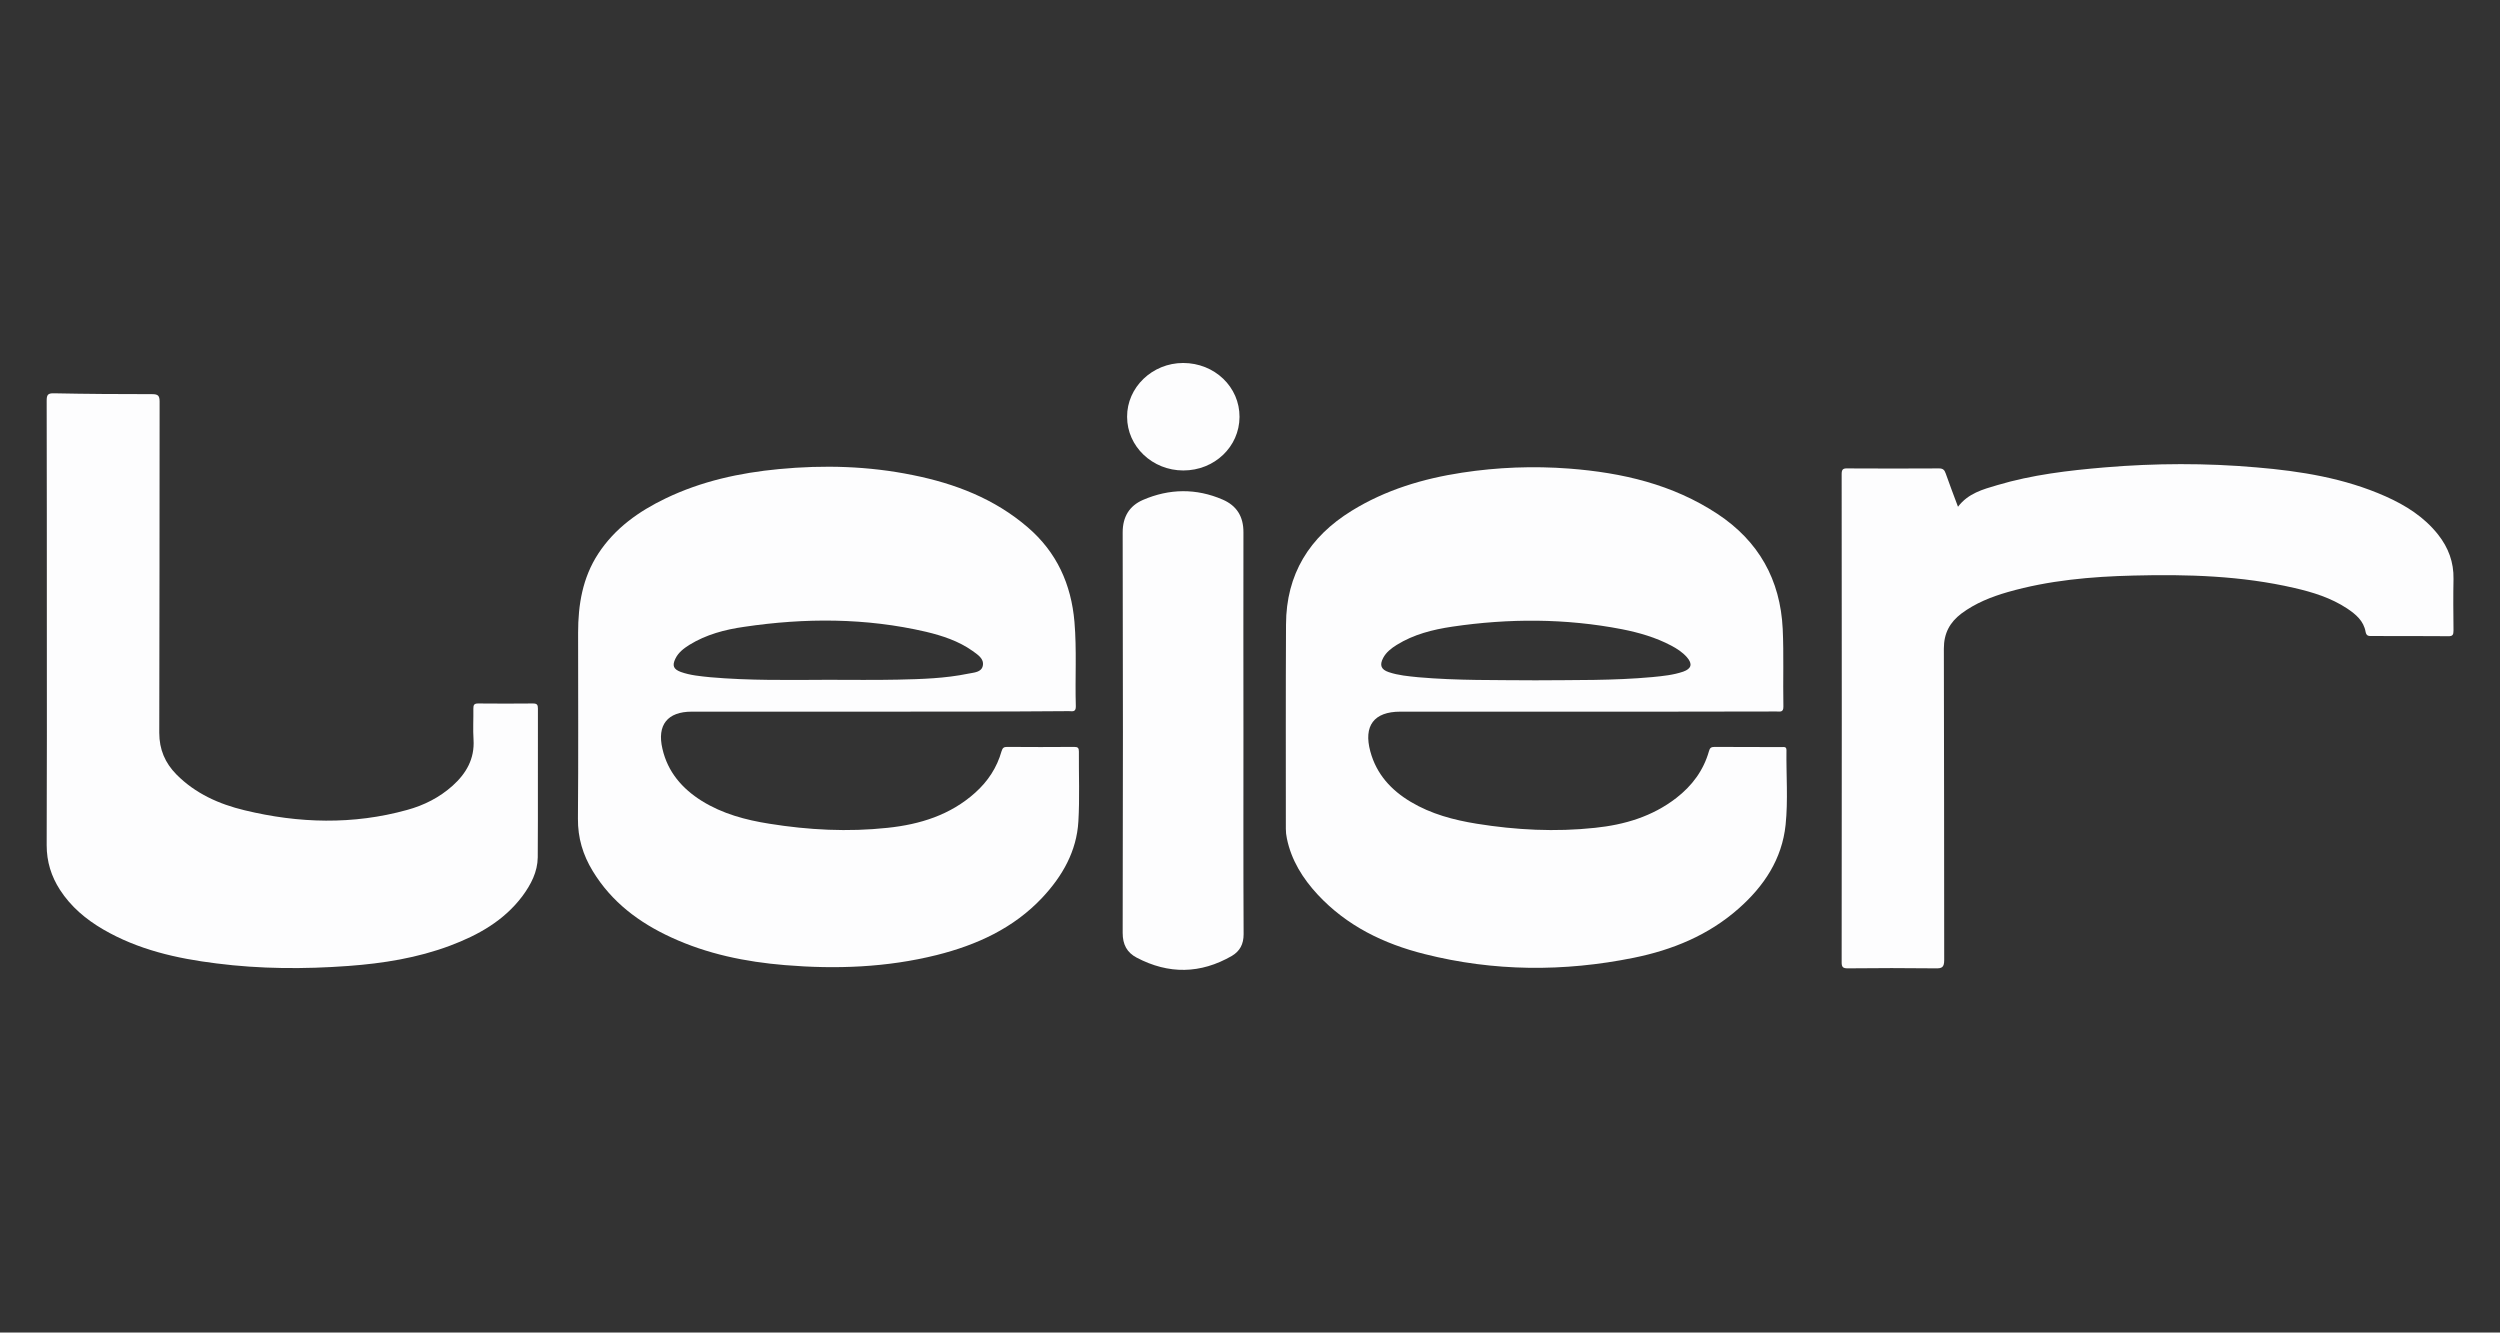 <svg xmlns="http://www.w3.org/2000/svg" xmlns:xlink="http://www.w3.org/1999/xlink" id="Ebene_1" x="0px" y="0px" viewBox="0 0 1467.7 782.3" style="enable-background:new 0 0 1467.7 782.3;" xml:space="preserve"><rect x="0" y="0" width="1467.7" height="782.3" fill="#333333" stroke="none"/><style type="text/css">	.st0{fill:#FFFFFF;}	.st1{fill:#FDFDFE;}</style><g>	<path class="st0" d="M-1953.4,580.7c0,2,0,3.9,0,5.9c0,199.5,0,399-0.1,598.5c0,5,1.2,6.2,6.2,6.2c417.1-0.1,834.2-0.1,1251.4-0.1  c1.9,0,3.9,0,5.9,0c-0.4,2.1-1.8,2.8-2.8,3.8c-32.8,32.9-65.6,65.7-98.4,98.7c-2.6,2.6-5.1,3.6-8.7,3.6  c-417.8-0.1-835.6-0.1-1253.4,0.1c-5.1,0-6.2-1.2-6.2-6.2c0.1-200.3,0.1-400.7,0-601c0-3.6,1-6.1,3.6-8.7  c32.6-32.4,65.1-64.9,97.5-97.4c1.3-1.3,2-3,3.1-4.6C-1954.6,579.8-1954,580.3-1953.4,580.7z"></path>	<path class="st0" d="M-929.6,1084.8c-8.8,0-16.8,0-24.7,0c-28.6,0.1-57.3,0.1-85.9,0.5c-4.1,0-6.1-1.4-8-4.9  c-27.4-49.6-55-99.1-82.6-148.5c-0.8-1.5-1.1-3.5-3.3-4.1c-4.2-1.2-6,0.1-6,4.5c0,49.4-0.1,98.8,0.1,148.2c0,4.1-1,5.2-5.1,5.2  c-32-0.2-63.9-0.2-95.9,0c-4.3,0-5-1.3-5-5.3c0.1-147.7,0.1-295.5,0-443.2c0-4,0.8-5.3,5.1-5.2c37,0.2,73.9-0.1,110.9,0.4  c28.6,0.4,56.7,4.6,83.2,16c44.5,19.1,69.8,53.3,77.5,100.7c4.8,29.4,4,58.7-4.6,87.4c-8.6,28.8-25.7,51.1-51.8,66.3  c-3.3,1.9-3.4,3.2-1.6,6.4c31.6,56.5,63.1,113.2,94.6,169.8C-931.8,1080.6-930.9,1082.3-929.6,1084.8z M-1140.1,782.7  c0,15.5,0,30.9,0,46.4c0,2.5,0.1,3.9,3.3,3.9c12.3-0.1,24.6-0.1,36.8-2.2c18.9-3.3,33.4-12,38.4-32c2.8-11.1,3.2-22.4,1-33.6  c-3.6-18.5-13.6-28-32.1-31.2c-14.4-2.5-28.8-1.7-43.3-1.8c-3.3,0-4.2,0.9-4.2,4.2C-1140,751.8-1140.1,767.2-1140.1,782.7z"></path>	<path class="st0" d="M-1847.3,858.7c0-73.6,0.1-147.1-0.1-220.6c0-5.3,1.5-6.1,6.3-6.1c36.1,0.2,72.3-0.1,108.4,0.3  c27.1,0.3,53.7,3.9,79.2,13.7c46.5,17.9,74,51.6,82.7,100.4c5.3,29.5,4.9,59-3.4,88c-12.4,43-42,68.9-83.7,82.3  c-25.3,8.1-51.4,10.8-77.8,10.9c-4.3,0-5.5,1-5.5,5.4c0.2,49.1,0,98.2,0.2,147.3c0,4.5-1.2,5.4-5.5,5.4c-31.8-0.2-63.6-0.2-95.4,0  c-4.8,0-5.6-1.5-5.6-5.8C-1847.3,1006.1-1847.3,932.4-1847.3,858.7z M-1741,782.3c0,15.5,0.1,30.9-0.1,46.4c0,3.2,0.9,4.2,4.1,4.2  c12-0.1,24-0.3,35.8-2.1c21.5-3.2,34.8-14.6,39.1-33.8c2.2-10,2.3-20.2,0.7-30.3c-3.3-19.9-13.2-29.6-33.2-33  c-13.9-2.4-27.9-1.5-41.8-1.7c-3.8-0.1-4.8,1.1-4.7,4.8C-1740.9,752.1-1741,767.2-1741,782.3z"></path>	<path class="st0" d="M-1527.7,858.5c0-73.7,0-147.4-0.1-221.1c0-4.3,0.9-5.5,5.4-5.4c71.4,0.2,142.9,0.1,214.3,0  c4,0,5.3,0.8,5.3,5.1c-0.5,25.8-0.7,51.6-0.7,77.4c0,4.3-0.9,5.6-5.4,5.5c-36-0.2-71.9,0-107.9-0.2c-4.1,0-5.2,1-5.2,5.2  c0.2,28.1,0.2,56.2,0,84.4c0,3.9,1,5,4.9,4.9c36.3-0.2,72.6,0,108.9-0.2c4.5,0,5.5,1.2,5.4,5.5c-0.2,25.8-0.2,51.6,0,77.4  c0,4.7-1.5,5.4-5.6,5.3c-36.1-0.2-72.3,0-108.4-0.2c-4.1,0-5.3,1-5.3,5.2c0.2,28.6,0.2,57.2,0,85.8c0,4.1,1.3,4.8,5.1,4.8  c36.3-0.1,72.6,0,108.9-0.2c4,0,5.4,0.8,5.3,5.1c-0.2,26.1-0.2,52.2,0,78.4c0,3.4-0.8,4.5-4.4,4.5c-72.1-0.1-144.2-0.1-216.3,0  c-4.4,0-4.2-2.1-4.2-5.1C-1527.7,1006.6-1527.7,932.5-1527.7,858.5z"></path>	<path class="st0" d="M-901.1,858.8c0-73.9,0-147.7-0.1-221.6c0-4.7,1.3-5.7,5.8-5.7c31.8,0.1,63.6,0,95.4-0.3c4,0,5.4,0.8,5.4,5.1  c-0.1,147.9-0.1,295.8,0,443.7c0,3.6-0.4,5.3-4.8,5.2c-32.3-0.2-64.6-0.1-96.9,0.2c-4.1,0-4.8-1.3-4.8-5.1  C-901,1006.5-901.1,932.7-901.1,858.8z"></path></g><g id="aNWfJ8_00000085228532935053954660000005874372601196514451_">	<g>		<path class="st0" d="M-1866.8,1.8c2.5-5.8,4.9-11.7,7.4-17.5c5.7-13.5,11.5-27.1,17.2-40.6c8.7-20.8,17.5-41.6,26.1-62.5   c1-2.4,2.2-3.3,4.9-3.3c23.5,0.1,47.1,0,70.6,0.1c3.9,0,3.8,0.1,2.3,3.7c-8.8,21-17.5,42.1-26.2,63.1   c-6.1,14.6-12.3,29.2-18.5,43.8c-5.7,13.5-11.2,27-16.9,40.4c-2.2,5.4-4.2,10.9-6.8,16.1c-2.8,5.5-2.9,11.1-2.3,17   c1.6,17.7,3.1,35.4,4.6,53c1.8,19.9,3.6,39.8,5.3,59.7c1.4,15.7,2.6,31.4,3.9,47c1,12.2,2.1,24.3,3.2,36.5   c0.2,1.7,0.5,2.9-2.2,2.9c-24.3-0.1-48.7-0.1-73-0.1c-0.6,0-1.2-0.1-1.8,0c-3.5,0.9-4-1.2-4.3-4c-0.8-8.8-1.8-17.6-2.8-26.5   c-1.5-13.4-3-26.9-4.4-40.3c-1.5-13.9-2.8-27.9-4.4-41.8c-0.9-7.4-1.1-14.9-3-22.3c-0.7,3.1-1.5,6.3-2.1,9.4   c-2.2,11.9-4.3,23.8-6.6,35.7c-2.3,12.6-4.8,25.1-7.2,37.7c-2.7,14.4-5.5,28.9-8.2,43.3c-0.4,2.1-0.7,4.2-1,6.3   c-0.3,2-1.3,2.7-3.3,2.6c-24-0.4-48.1-0.4-72.1,0c-2.4,0-4.8-0.2-7.2-0.2c-1.9,0-2.5-0.6-2.2-2.6c1.8-11,3.4-22.1,5.1-33.2   c2-13.3,4-26.7,6.1-40c2.6-16.3,5.2-32.7,7.8-49c2.4-14.8,4.7-29.7,7-44.5c2.2-14.2,4.4-28.5,6.6-42.7c2.7-17.5,5.4-35.1,8.2-52.6   c2.6-16.2,5.2-32.5,7.7-48.7c2.4-15.2,4.8-30.5,7.2-45.7c2.3-14.6,4.6-29.3,6.9-43.9c2.1-13.2,4-26.5,6.1-39.8   c2.9-18.3,5.9-36.6,8.9-54.9c1.8-11,3.3-22.1,5-33.2c1.6-10.1,3.2-20.1,4.8-30.1c0.3-1.7,1-2.4,2.8-2.4c26.5,0,52.9,0,79.4,0   c2.2,0,2.8,0.7,2.5,2.9c-1.5,10.3-2.8,20.6-4.3,30.8c-1.7,12.1-3.5,24.1-5.2,36.2c-1.7,12.3-3.3,24.6-5.1,36.9   c-2.2,15.5-4.4,30.9-6.6,46.4c-2.3,16.9-4.6,33.8-7,50.6c-2.1,14.6-4.3,29.1-6.3,43.7c-2.5,17.5-4.9,34.9-7.4,52.4   c-0.2,1.2,0,2.5,0,3.8C-1867.2,1.7-1867,1.8-1866.8,1.8z"></path>		<path class="st0" d="M-1619.1-77.2c0,0.5,0,0.9,0,1.4c0.1,4.8-0.3,9.7,0.3,14.5c0.9,7.1,1.3,14.2,2.2,21.2c0.4,3.5,0.4,7,0.9,10.5   c1.2,8.7,2,17.5,2.8,26.3c0.5,5.2,1.1,10.3,1.6,15.5c0.6,6.4,1.9,12.7,2.1,19.1c0.1,5.1,0.8,10.2,1.2,15.3   c0.1,0.9,0.3,1.6,1.4,1.6c1,0,2-0.1,2.1-1.2c0.3-2.1,1.2-4,1.4-6.1c0.5-5.1,0.7-10.3,2.3-15.1c1.5-4.4,0.7-9.2,3-13.5   c1.7-3.2,0.8-7.1,1.7-10.6c0.7-3.1,1.6-6.2,1.9-9.4c0.4-4.7,1.4-9.4,2.5-13.9c1.5-6.3,1.8-12.7,3.4-19c2.5-9.8,4.1-20,5.6-30.1   c1-7.1,3.7-13.9,2.7-21.3l-0.1-0.2c0,0,0.2-0.1,0.2-0.1c1.4-0.6,1.3-1.9,1.6-3c0.4-2.3,0.4-4.6,1.1-6.8c1.8-6,1.6-12.4,3.7-18.4   c0.7-1.9,1.1-2.7,3.1-2.7c4.6,0.1,9.3,0,13.9,0c17,0,33.9,0,50.9,0c3.8,0,3.6,0.1,3.3,3.7c-0.3,3.3-1.2,6.4-1.7,9.5   c-2.1,11.7-4.5,23.4-6.8,35.1c-1.6,8.1-2.9,16.3-4.3,24.4c-1,5.9-2.5,11.8-3.4,17.7c-1.2,7.4-2.4,14.8-3.6,22.2   c-1.1,6.7-2.7,13.5-4.3,20.3c-2.6,11.6-4,23.5-6.6,35.2c-1.2,5.2-1.9,10.7-3,15.9c-2.6,12.5-3.8,25.2-6.9,37.6   c-2,7.8-3,15.9-4.7,23.8c-1.8,8.3-3,16.8-4.5,25.3c-1.3,7.8-3,15.4-4.4,23.2c-2.1,11.4-3.9,22.9-6.3,34.3   c-1.4,6.5-2.5,13-3.8,19.5c-2.3,11.1-3.4,22.3-6.5,33.3c-0.5,1.8-1.3,2.6-2.9,2.1c-1.9-0.5-3.7,0-5.6,0c-21.3,0.1-42.6,0-63.9,0.1   c-1.5,0-2.2-0.5-2.4-2c-0.3-3.5-0.8-7-1-10.5c-0.5-6.2-0.8-12.4-1.3-18.6c-0.8-10-1.4-20-2.5-30c-0.5-4.6-0.2-9.3-0.6-13.9   c-0.7-7.1-1.9-14.1-1.7-21.3c0.1-4.8-1.4-9.4-1.1-14.2c0.2-2.2-1.2-4-1.2-6c0-8.3-0.9-16.5-1.1-24.7c-0.3-10-2.4-19.8-2-29.8   c0-1.1-0.4-1.6-1.4-1.9c-1.3-0.4-1.5,0.6-1.9,1.4c-1.2,2.6-1.9,5.2-2.2,8.1c-0.4,4.3-1.5,8.5-1.3,12.9c0,0.8-0.7,1.6-1.2,2.4   c-0.5,0.7-1.1,1.2-1.1,2.1c0.2,4.7-1.2,9.1-2,13.7c-2.3,13-4.9,26-7.5,39c-0.3,1.6-0.3,3.2-0.7,4.8c-1.9,6.9-2.5,14-3.8,21   c-1.5,8.4-2.5,17-4.5,25.3c-1.5,6.1-2.6,12.3-3.9,18.5c-1.4,6.9-2.4,13.8-3.8,20.7c-0.5,2.3-1.3,3.2-4,3.2   c-20.4-0.1-40.8-0.1-61.2,0c-1.6,0-3.2-0.4-4.8-0.6c-1.2-0.1-1.5-0.5-1.3-1.8c1.4-7.6,2.1-15.3,4.3-22.8   c1.9-6.6,1.9-13.6,3.8-20.3c1.6-5.8,1.6-11.8,3.2-17.7c1.2-4.7,1.1-9.7,2.3-14.5c2.4-9.9,3.6-20,5.8-30c1.7-7.8,1.9-15.8,4.5-23.4   c1.7-4.9,1.9-10.4,2.9-15.6c1.5-8,3.4-15.9,4.5-23.9c0.9-6.2,2.4-12.2,3.5-18.3c1.2-6.3,2.5-12.6,3.7-18.9   c1.5-8.4,2.8-16.9,4.4-25.3c1.4-6.9,2.3-13.8,3.9-20.7c2.4-10.4,3.8-21,6.3-31.4c1.6-6.4,2.4-13,3.6-19.4c1-5.6,2-11.2,3.2-16.8   c1.3-6.2,0.5-12.8,3.3-18.7c1.5-3.1,1.3-6.7,1.8-10c0.8-5.1,2-10.2,2.9-15.3c1-5.3,1.9-10.7,2.8-16c0.3-1.4,1.1-1.5,2.2-1.5   c3.8,0,7.6-0.1,11.4-0.1c12.3,0.2,24.6,0.1,37,0.1c6.1,0,12.1,0,18.2,0c2,0,3.4,0.6,3.4,2.8c0.1,12.4,3.3,24.5,3.2,36.9   C-1621.3-81.5-1622.1-78.5-1619.1-77.2z"></path>		<path class="st0" d="M-1320.4-125.3c-17.8,0.1-35.5,0.1-53.3,0.1c-17.9,0-35.7,0-53.6,0c-2,0-3.1,0.5-3.7,2.6   c-1.6,5.3-3.4,10.5-5.1,15.8c-6.1,19.3-12.1,38.7-18.3,57.9c-6.9,21.5-13.9,42.9-20.8,64.4c-6.1,18.9-12,37.8-18,56.7   c-6.5,20.2-13,40.5-19.5,60.7c-7,21.9-14,43.8-21,65.6c-3.8,11.7-7.5,23.4-11.3,35.1c-2.6,8.1-5.2,16.1-7.7,24.2   c-0.8,2.7-0.1,3.7,2.6,3.4c1.8-0.2,3.6,0.1,5.4,0c25.5-0.5,51.1-0.1,76.6-0.1c2,0,2.4-0.8,2.8-2.3c1.4-5.2,2.7-10.3,4.1-15.5   c4.4-16.4,8.9-32.9,13.2-49.3c0.5-1.9,1.3-2.7,3.3-2.7c8.4,0.1,16.8,0.1,25.1,0c2.2,0,2.8,0.9,2.6,2.9   c-1.3,10.4-2.6,20.8-3.9,31.2c-1.4,10.9-2.7,21.8-4.1,32.7c-0.3,2.1,0.3,3.1,2.7,3.1c25.2-0.1,50.5,0,75.7,0   c1.9,0,2.4-0.6,2.6-2.4c0.4-6.1,1-12.3,1.4-18.4c1.9-26.4,3.7-52.7,5.5-79.1c0.9-13.2,1.7-26.4,2.6-39.6c1.4-19.3,2.8-38.6,4.2-58   c1.1-15.3,2.1-30.6,3.1-45.9c1.1-16.5,2.3-33,3.5-49.5c1-14.6,2.1-29.2,3.1-43.8c1.1-15.5,2.3-31,3.5-46.5   C-1316.7-124.4-1317.5-125.3-1320.4-125.3z M-1391.8-16.9c-1.1,9.5-2.3,19-3.4,28.5c-1.8,15.6-3.6,31.2-5.3,46.9   c-1.1,10.6-2.2,21.3-3.1,31.9c-0.9,10.2-2.4,20.4-2.6,30.7c0,1.4-0.6,2-2,2c-8.5,0-17,0-25.4,0c-1.9,0-2-0.7-1.7-2.5   c2.7-12.7,6.2-25.2,9.6-37.8c2.9-10.7,5.9-21.4,9-32c6.7-22.5,13.2-45,20.3-67.4c2-6.4,3.7-13,6.6-19.1   C-1390.3-29.3-1391-23.1-1391.8-16.9z"></path>		<path class="st0" d="M-915.5-47.6c-8.7,0-17.4,0.1-26.1-0.1c-2.3,0-3.3,0.8-3.7,2.9c-1.6,8.5-3.2,17-4.8,25.6   c-2.1,11.3-4.2,22.6-6.3,33.9c-0.5,2.6-0.9,5.2-1.5,7.7c-0.5,2.3,0.4,3,2.7,3c15.1-0.1,30.3,0,45.4,0c3.8,0,3.9,0,3.2,3.8   c-2.7,15.4-5.5,30.7-8.2,46.1c-1.2,6.5-2.3,13.1-3.4,19.7c-0.4,2.6-1.4,3.6-4.3,3.6c-15.1-0.2-30.3,0-45.4-0.1   c-2.6,0-3.7,0.8-4.1,3.4c-3.5,20.6-7.2,41.1-10.9,61.6c-2.7,15-5.5,29.9-8.1,44.9c-2.2,12.3-4.3,24.6-6.4,36.9   c-5.6,31.3-11.2,62.5-16.7,93.8c-3.2,18-6.3,35.9-9.5,53.9c-1.1,6.4-2.4,12.7-3.5,19c-0.3,1.8-1,2.5-2.9,2.5   c-8.2,0-16.4,0.2-24.5,0.2c-15.4,0-30.9,0-46.3,0c-3.2,0-6.4-0.5-9.7,0c-2.6,0.4-2.8-1.2-2.4-3.2c1.4-7.5,2.8-15.1,4.1-22.6   c2.4-13.7,4.9-27.4,7.3-41.1c2.1-12,4.4-24,6.4-36c2.7-16.2,6-32.3,9-48.4c2.3-12.6,4.3-25.2,6.6-37.8c4.3-23.7,8.7-47.4,13-71   c4.4-24.6,8.7-49.2,13.1-73.8c2-11.3,4.3-22.6,6.3-33.9c3-16.6,5.8-33.2,8.7-49.7c3.5-19.5,7.2-39.1,10.7-58.6   c3.6-20.1,7.2-40.3,10.6-60.4c0.4-2.5,1.4-3.3,4-3.3c46,0.1,92.1,0.1,138.1,0c2.8,0,3.3,1,2.8,3.4c-1.7,9.2-3.4,18.4-5.1,27.7   c-2.7,14.7-5.4,29.3-8,44c-0.4,2.3-1.7,2.6-3.6,2.6C-897.8-47.6-906.6-47.6-915.5-47.6C-915.5-47.6-915.5-47.6-915.5-47.6z"></path>		<path class="st0" d="M-1204.7-125.2c13.5,0,27.1,0,40.6,0c3.8,0,3.9,0.1,3.1,4c-1.9,10-3.8,20-5.7,30c-2.4,13-4.8,25.9-7.3,38.9   c-3.3,17.4-6.7,34.8-10,52.2c-3.7,19.6-7.4,39.2-11.1,58.8c-5.3,28.3-10.6,56.6-15.9,85c-2.8,15.3-6.2,30.4-7.5,45.9   c-0.1,1.4-0.2,2.8-0.2,4.2c-0.2,8.8,6.3,11.3,13.7,8.5c4.5-1.7,7.2-5.3,8.6-9.9c5-16.2,7.8-32.9,10.9-49.6   c4-21.3,8.2-42.5,12.1-63.9c4.2-23.2,8.6-46.4,13-69.6c3.8-19.8,7.4-39.6,11.1-59.4c4.3-23,8.6-45.9,12.9-68.9   c1.2-6.4,1.2-6.3,7.8-6.3c25.5,0,51.1,0,76.6,0c4.9,0,4.8,0,3.9,4.9c-2.9,15.2-5.8,30.5-8.7,45.8c-3.4,18.3-6.9,36.7-10.3,55   c-2.6,14.2-5.1,28.4-7.8,42.5c-2.7,14.5-5.5,28.9-8.3,43.3c-3.8,20.1-7.6,40.2-11.3,60.3c-3,16.4-6.4,32.8-9.9,49.2   c-7,32.7-24.4,58.4-52.2,77c-9.8,6.5-20.8,10.6-32.3,13.3c-17.7,4.1-35.6,4.4-53.5,1.3c-16.2-2.8-30.7-9.5-43.2-20.3   c-9.6-8.4-14.8-19.4-18-31.4c-3.9-14.6-2.9-29.1-0.5-43.8c3.1-19.2,6.6-38.3,10-57.5c2.2-12.2,4.6-24.4,6.9-36.5   c2.6-14.2,5.2-28.3,7.8-42.5c2.9-15.2,5.9-30.5,8.8-45.7c3-15.8,5.7-31.5,8.6-47.3c2.7-14.4,5.5-28.7,8.2-43.1   c1.3-7.1,2.7-14.2,3.8-21.4c0.4-2.3,1.2-3,3.5-3C-1232.4-125.2-1218.6-125.2-1204.7-125.2   C-1204.7-125.2-1204.7-125.2-1204.7-125.2z M-1091.7-123.2c-13.1,0-26.3,0.1-39.4-0.1c-2.7,0-3.4,1.1-3.7,3.4   c-0.9,6.9-1.9,13.8-3.7,20.6c-1.1,4.2-1.5,8.7-2.3,13c-0.8,3.9-2.4,7.7-2.8,11.4c-0.5,5.5-1.4,11-2.3,16.4   c-2.7,15.1-6,30.2-8.7,45.3c-0.7,3.9-1.8,7.7-2.5,11.6c-1,5.9-1.4,12-3,17.7c-1.2,4.2-1.6,8.6-2.7,12.8c-1,3.8-1,8.4-1.9,12.4   c-2.3,10.6-3.8,21.3-6,31.9c-0.5,2.4-2.4,4.1-2.2,6.4c0.4,7.1-1.9,13.9-2.9,20.8c-0.8,5.8-2.1,11.5-3.6,17.2   c-1.2,4.5,0.3,9.7-3.1,13.8c-0.1,0.1,0,0.4,0,0.6c0.7,4.5-0.9,8.7-1.8,12.9c-1.5,7-2.8,14.1-4.1,21.1c-1.6,7.9-3.9,15.6-5.4,23.6   c-0.8,4.4-2.6,8.4-6.3,11.7c-3.1,2.8-6.9,1.8-10.2,3.5c-3.7,1.9-9.6-3.8-9.9-8.7c-0.6-8.1,0.7-16.2,2.3-23.9   c2-9.4,3-19.1,5.8-28.4c1.5-5.1,1.6-10.8,2.7-16.2c1.9-9.1,3.5-18.3,5.2-27.4c0.7-3.7,1.8-7.4,2-11.1c0.2-5.7,1.9-11.1,3-16.5   c1.4-6.9,2.9-13.9,4.1-20.9c0.9-5.6,3.7-11,2.8-16.9c0-0.2,0-0.4,0.1-0.6c1.9-4,1.9-8.4,2.7-12.5c1.4-7.9,2.9-15.8,4.5-23.5   c1.2-5.6,2.8-11.2,3.4-16.8c0.8-8.2,2.9-16.1,4.3-24.2c1.2-6.6,2.4-13.2,4-19.8c2.2-9,3.6-18.2,5-27.4c1.5-9.4,4.3-18.5,5.1-28   c0.1-0.7,0.5-1.3,0.7-2c1-2.7,0.3-3.8-2.6-3.8c-2.4,0-4.8,0.5-7.2,0.5c-7.9,0.1-15.8,0-23.6,0c-16.4,0-32.7,0-49.1,0   c-1,0-2.8-0.6-2.9,0.8c-0.3,3.8-2.7,7.1-2.6,11c0.1,2.2-0.2,4.4-0.8,6.6c-1.2,4.4-1.8,9-2.6,13.5c-1,6.3-2.6,12.5-3.5,18.8   c-0.4,2.5,0.6,5.4-1.1,7.3c-1.9,2.2-1.7,4.6-1.7,7.1c0,1.1,0.2,2.3-0.1,3.3c-2.2,7.5-3.2,15.3-4.5,22.9   c-1.6,9.2-3.4,18.4-5.3,27.6c-1.5,7-2.2,14.2-3.9,21.2c-1.5,6.4-2.6,13-3.4,19.5c-0.4,2.7-1.8,5.2-1.9,7.5   c-0.3,9.6-3.5,18.7-4.7,28.1c-1.3,9.8-4.6,19.4-5.2,29.4c0,0.3-0.1,0.6-0.2,0.9c-2.1,4.9-2.2,10.3-3.4,15.5   c-1.9,8.5-3.3,17.1-4.8,25.7c-0.3,1.5-1.5,2.5-1.4,4.2c0.6,5.8-1.5,11.3-2.1,17c-0.9,7.6-3,15.2-3.2,22.9   c-0.5,14.9,0.2,25.4,8.3,42.3c2.6,5.4,5.7,10.4,10.3,14.3c3.6,2.9,6.3,6.8,10.7,8.9c6.3,3,12.2,6.9,18.9,9.1   c9.7,3.1,19.6,5.2,29.8,5.5c7.5,0.2,15.1,0.3,22.6-0.5c4.3-0.4,8.6-0.9,12.7-2.1c5.1-1.5,10.3-2.7,15.3-4.7   c4.2-1.7,8.3-3.8,12.5-5.5c3.3-1.3,5.9-3.7,8.9-5.3c4.3-2.3,7.6-5.7,11.3-8.8c2.8-2.4,5.2-5.3,7.8-7.9c5-5,9.1-10.7,12.9-16.6   c3.7-5.7,7.4-11.4,9.5-18.1c1.5-4.8,3.6-9.6,5-14.4c0.8-2.9,2.4-5.7,2.6-8.5c0.3-4.6,1.5-8.9,2.4-13.3c2.6-12.9,5.6-25.7,7.6-38.7   c1.4-8.8,3.3-17.6,5-26.4c1.4-6.9,2.6-13.8,4.4-20.7c1.3-5.1,1.5-10.5,2.5-15.7c2.7-13.7,5.1-27.5,7.7-41.2   c1.3-7,2.7-13.9,3.9-20.9c1.3-7.3,2-14.8,4-21.8c1.3-4.6,1.3-9.2,2.5-13.7c2.3-9.2,3.7-18.6,5.4-28c0.8-4.3,2.3-8.5,3-12.7   c0.9-5.9,1.3-11.9,2.8-17.7c1.9-7.5,2.2-15.3,4.6-22.6c1.2-3.7,0.2-4.9-3.7-4.9C-1066.1-123.2-1078.9-123.2-1091.7-123.2z"></path>		<path class="st0" d="M-1619.1-77.2c-3-1.3-2.2-4.4-2.2-6.3c0-12.4-3.1-24.5-3.2-36.9c0-2.2-1.4-2.8-3.4-2.8c-6.1,0-12.1,0-18.2,0   c-12.3,0-24.6,0.1-37-0.1c-3.8-0.1-7.6,0.1-11.4,0.1c-1,0-1.9,0-2.2,1.5c-0.9,5.3-1.9,10.7-2.8,16c-0.9,5.1-2.1,10.2-2.9,15.3   c-0.5,3.3-0.4,6.9-1.8,10c-2.9,6-2.1,12.5-3.3,18.7c-1.1,5.6-2.2,11.2-3.2,16.8c-1.2,6.5-2,13.1-3.6,19.4   c-2.5,10.4-3.9,21-6.3,31.4c-1.6,6.8-2.5,13.8-3.9,20.7c-1.6,8.4-2.9,16.9-4.4,25.3c-1.1,6.3-2.5,12.6-3.7,18.9   c-1.1,6.1-2.7,12.1-3.5,18.3c-1.1,8-3,15.9-4.5,23.9c-1,5.2-1.2,10.6-2.9,15.6c-2.6,7.6-2.8,15.7-4.5,23.4   c-2.2,9.9-3.4,20.1-5.8,30c-1.2,4.8-1.1,9.8-2.3,14.5c-1.5,5.8-1.6,11.9-3.2,17.7c-1.8,6.7-1.9,13.8-3.8,20.3   c-2.2,7.5-3,15.2-4.3,22.8c-0.2,1.2,0.1,1.6,1.3,1.8c1.6,0.2,3.1,0.6,4.8,0.6c20.4,0,40.8-0.1,61.2,0c2.6,0,3.5-0.9,4-3.2   c1.4-6.9,2.4-13.8,3.8-20.7c1.2-6.2,2.3-12.4,3.9-18.5c2.1-8.3,3-16.8,4.5-25.3c1.3-7,2-14.1,3.8-21c0.4-1.6,0.4-3.2,0.7-4.8   c2.6-13,5.2-26,7.5-39c0.8-4.5,2.2-9,2-13.7c0-0.9,0.6-1.4,1.1-2.1c0.5-0.7,1.2-1.6,1.2-2.4c-0.2-4.4,0.9-8.6,1.3-12.9   c0.3-2.9,0.9-5.5,2.2-8.1c0.4-0.8,0.6-1.8,1.9-1.4c1.1,0.3,1.5,0.9,1.4,1.9c-0.4,10,1.7,19.8,2,29.8c0.2,8.2,1.1,16.4,1.1,24.7   c0,2,1.4,3.8,1.2,6c-0.3,4.8,1.2,9.5,1.1,14.2c-0.2,7.2,1,14.2,1.7,21.3c0.5,4.6,0.1,9.2,0.6,13.9c1.1,10,1.7,20,2.5,30   c0.5,6.2,0.8,12.4,1.3,18.6c0.3,3.5,0.7,7,1,10.5c0.1,1.5,0.9,2,2.4,2c21.3,0,42.6,0,63.9-0.1c1.9,0,3.7-0.5,5.6,0   c1.6,0.4,2.4-0.4,2.9-2.1c3.1-10.9,4.2-22.2,6.5-33.3c1.3-6.5,2.4-13,3.8-19.5c2.4-11.4,4.2-22.9,6.3-34.3   c1.4-7.7,3.1-15.4,4.4-23.2c1.4-8.4,2.7-16.9,4.5-25.3c1.7-7.9,2.7-16,4.7-23.8c3.1-12.4,4.3-25.1,6.9-37.6   c1.1-5.2,1.8-10.7,3-15.9c2.6-11.7,4-23.5,6.6-35.2c1.5-6.7,3.1-13.5,4.3-20.3c1.2-7.4,2.4-14.8,3.6-22.2   c0.9-5.9,2.4-11.8,3.4-17.7c1.4-8.1,2.7-16.3,4.3-24.4c2.3-11.7,4.7-23.3,6.8-35.1c0.6-3.1,1.4-6.3,1.7-9.5   c0.3-3.6,0.5-3.7-3.3-3.7c-17,0-33.9,0-50.9,0c-4.6,0-9.3,0.1-13.9,0c-2,0-2.4,0.8-3.1,2.7c-2.1,6-1.9,12.4-3.7,18.4   c-0.6,2.2-0.6,4.6-1.1,6.8c-0.2,1.1-0.2,2.5-1.6,3c0.2-6.6,2.2-12.9,3.2-19.3c0.5-3.6,1.3-7.1,1.9-10.7c0.3-2.1,1.1-3,3.5-3   c22.9,0.1,45.8,0.1,68.8,0c2.2,0,2.8,0.5,2.4,2.8c-3.6,18.4-7,36.8-10.5,55.2c-3.2,17.1-6.4,34.3-9.6,51.4   c-3.7,19.6-7.4,39.2-11.1,58.8c-3.5,18.5-6.8,37.1-10.2,55.6c-2.9,15.7-6.1,31.4-9,47.2c-3,16-5.8,31.9-8.8,47.9   c-2.2,12.1-4.6,24.2-6.9,36.3c-1.7,9.2-3.5,18.4-5.1,27.7c-0.5,2.7-1.4,3.9-4.5,3.9c-23.4-0.1-46.9-0.2-70.3,0   c-2.7,0-3.8-0.8-3.9-3.4c-0.7-11.2-1.6-22.3-2.4-33.5c-1.1-15.1-2.3-30.2-3.4-45.3c-0.7-10-1.3-19.9-2.1-29.9   c-1.1-15-2.4-29.9-3.5-44.9c-0.3-3.7-0.5-7.4-0.7-11.2c0-0.7,0.1-1.4-0.9-2c-1.4,2.5-1.4,5.4-2,8.1c-3.2,16.3-6.2,32.7-9.3,49   c-3.3,17.5-6.4,35.1-9.7,52.6c-3.6,19.3-7.3,38.6-10.8,57.9c-0.4,1.9-1.1,2.4-2.9,2.4c-23,0-46,0-69.1,0.1c-2.5,0-2.9-1-2.5-3.1   c3-15.3,5.9-30.7,8.8-46c1.7-8.7,3.2-17.5,4.8-26.2c1.9-10.5,4-21,5.9-31.5c3.7-19.9,7.4-39.8,11.1-59.7c4-21.6,8-43.2,12.1-64.8   c3.5-18.6,7.1-37.2,10.6-55.8c2.9-15.7,5.8-31.3,8.7-47c3.1-16.3,6.2-32.7,9.1-49c0.5-2.7,1.4-3.7,4.3-3.6c22.3,0.1,44.6,0.1,67,0   c2.9,0,3.7,0.9,3.9,3.8c1.1,12.9,2.4,25.7,3.7,38.6C-1619.1-81-1619.2-79.1-1619.1-77.2z"></path>		<path class="st0" d="M-1580.1-91.9c1,7.3-1.7,14.2-2.7,21.3c-1.5,10.1-3.1,20.2-5.6,30.1c-1.6,6.3-1.8,12.8-3.4,19   c-1.1,4.5-2,9.1-2.5,13.9c-0.3,3.1-1.2,6.3-1.9,9.4c-0.9,3.6,0,7.5-1.7,10.6c-2.3,4.3-1.5,9.1-3,13.5c-1.6,4.8-1.8,10-2.3,15.1   c-0.2,2.2-1.1,4.1-1.4,6.1c-0.2,1.1-1.2,1.2-2.1,1.2c-1.1,0-1.3-0.7-1.4-1.6c-0.4-5.1-1-10.2-1.2-15.3c-0.2-6.4-1.5-12.7-2.1-19.1   c-0.5-5.2-1.1-10.3-1.6-15.5c-0.8-8.8-1.6-17.5-2.8-26.3c-0.5-3.5-0.5-7-0.9-10.5c-0.8-7.1-1.3-14.2-2.2-21.2   c-0.6-4.8-0.2-9.7-0.3-14.5c1.6,5,1.5,10.2,2,15.3c1.9,17.6,3.6,35.3,5.3,53c1.5,15.7,3,31.3,4.5,47c0.1,1-0.1,2.2,1.2,3   c1.9-3.3,1.9-7,2.5-10.5c4.7-25.4,9.4-50.8,14-76.2c2.7-14.8,5.5-29.5,8.3-44.3C-1580.9-89.6-1580.4-90.8-1580.1-91.9z"></path>		<path class="st0" d="M-1091.7-123.2c12.8,0,25.7,0,38.5,0c3.9,0,4.9,1.1,3.7,4.9c-2.4,7.4-2.7,15.2-4.6,22.6   c-1.5,5.8-1.8,11.8-2.8,17.7c-0.7,4.2-2.2,8.4-3,12.7c-1.7,9.4-3,18.8-5.4,28c-1.1,4.5-1.2,9.1-2.5,13.7c-2,7-2.8,14.5-4,21.8   c-1.2,7-2.6,13.9-3.9,20.9c-2.5,13.7-5,27.5-7.7,41.2c-1,5.2-1.2,10.6-2.5,15.7c-1.8,6.9-3,13.8-4.4,20.7   c-1.8,8.8-3.7,17.6-5,26.4c-2,13-5,25.8-7.6,38.7c-0.9,4.4-2.1,8.7-2.4,13.3c-0.2,2.8-1.8,5.6-2.6,8.5c-1.4,4.9-3.5,9.6-5,14.4   c-2.1,6.7-5.8,12.5-9.5,18.1c-3.8,5.8-7.9,11.6-12.9,16.6c-2.6,2.6-5,5.5-7.8,7.9c-3.6,3.1-7,6.5-11.3,8.8c-3,1.6-5.6,4-8.9,5.3   c-4.2,1.7-8.3,3.8-12.5,5.5c-5,2-10.2,3.3-15.3,4.7c-4.1,1.2-8.4,1.7-12.7,2.1c-7.6,0.8-15.1,0.7-22.6,0.5   c-10.2-0.3-20.1-2.3-29.8-5.5c-6.7-2.2-12.6-6.1-18.9-9.1c-4.4-2.1-7.1-5.9-10.7-8.9c-4.7-3.8-7.7-8.8-10.3-14.3   c-8.1-16.9-8.8-27.4-8.3-42.3c0.3-7.7,2.3-15.2,3.2-22.9c0.7-5.7,2.7-11.2,2.1-17c-0.2-1.7,1.1-2.7,1.4-4.2   c1.5-8.6,3-17.2,4.8-25.7c1.1-5.2,1.3-10.5,3.4-15.5c0.1-0.3,0.2-0.6,0.2-0.9c0.6-10,3.9-19.5,5.2-29.4c1.2-9.4,4.4-18.5,4.7-28.1   c0.1-2.4,1.5-4.9,1.9-7.5c0.9-6.5,1.9-13.1,3.4-19.5c1.7-7,2.4-14.1,3.9-21.2c1.9-9.2,3.7-18.3,5.3-27.6   c1.3-7.7,2.3-15.4,4.5-22.9c0.3-1,0.1-2.2,0.1-3.3c0-2.5-0.2-4.9,1.7-7.1c1.7-2,0.7-4.9,1.1-7.3c0.9-6.3,2.5-12.5,3.5-18.8   c0.7-4.5,1.4-9.1,2.6-13.5c0.6-2.2,0.9-4.3,0.8-6.6c-0.1-3.9,2.3-7.2,2.6-11c0.1-1.4,1.9-0.8,2.9-0.8c16.4,0,32.7,0,49.1,0   c7.9,0,15.8,0,23.6,0c2.4,0,4.8-0.5,7.2-0.5c2.9,0,3.6,1.2,2.6,3.8c-0.2,0.7-0.7,1.3-0.7,2c-0.8,9.5-3.6,18.6-5.1,28   c-1.4,9.2-2.7,18.4-5,27.4c-1.6,6.6-2.8,13.2-4,19.8c-1.5,8-3.5,16-4.3,24.2c-0.6,5.6-2.2,11.2-3.4,16.8   c-1.7,7.8-3.1,15.7-4.5,23.5c-0.7,4.2-0.8,8.6-2.7,12.5c-0.1,0.2-0.1,0.4-0.1,0.6c1,5.9-1.8,11.3-2.8,16.9   c-1.1,6.9-2.6,13.9-4.1,20.9c-1.1,5.5-2.7,10.9-3,16.5c-0.2,3.7-1.3,7.4-2,11.1c-1.7,9.1-3.3,18.3-5.2,27.4   c-1.1,5.4-1.2,11.2-2.7,16.2c-2.9,9.3-3.8,19-5.8,28.4c-1.6,7.7-2.9,15.8-2.3,23.9c0.3,4.9,6.1,10.6,9.9,8.7   c3.3-1.7,7.1-0.6,10.2-3.5c3.6-3.3,5.4-7.4,6.3-11.7c1.5-7.9,3.8-15.6,5.4-23.6c1.4-7,2.7-14.1,4.1-21.1c0.9-4.2,2.5-8.5,1.8-12.9   c0-0.2-0.1-0.5,0-0.6c3.3-4.1,1.9-9.2,3.1-13.8c1.5-5.7,2.7-11.5,3.6-17.2c1-6.9,3.3-13.7,2.9-20.8c-0.1-2.4,1.7-4.1,2.2-6.4   c2.2-10.6,3.7-21.3,6-31.9c0.9-4,0.9-8.5,1.9-12.4c1.1-4.2,1.5-8.6,2.7-12.8c1.6-5.7,1.9-11.8,3-17.7c0.7-3.9,1.8-7.7,2.5-11.6   c2.7-15.2,6-30.2,8.7-45.3c1-5.4,1.8-10.9,2.3-16.4c0.4-3.8,2-7.6,2.8-11.4c0.9-4.3,1.2-8.8,2.3-13c1.8-6.8,2.8-13.7,3.7-20.6   c0.3-2.4,1-3.5,3.7-3.4C-1118-123.1-1104.9-123.2-1091.7-123.2z"></path>	</g></g><g>	<path class="st1" d="M515.2,417.8c-36.4,0-72.7,0-109.1,0c-14.2,0-20.5,7.8-17.2,21.8c3.1,13.6,11.6,23.4,23.1,30.6  c12.2,7.6,25.8,11.2,39.7,13.4c23,3.7,46.2,4.9,69.4,2.4c19-2,36.8-7.5,51.4-20.6c7.5-6.7,12.8-14.8,15.5-24.4  c0.6-2,1.4-2.5,3.2-2.5c13.2,0.1,26.3,0.1,39.5,0c2.1,0,2.7,0.6,2.7,2.7c-0.1,13.7,0.5,27.4-0.3,41c-1,17.6-9.4,32.2-21.2,44.8  c-16.9,18-38.5,27.8-62,33.7c-29.3,7.3-59.1,8.4-89.1,5.9c-23.1-1.9-45.6-6.5-66.8-16.3c-18.9-8.7-35-20.8-46-38.9  c-5.8-9.5-8.8-19.5-8.7-30.8c0.3-36.4,0.1-72.7,0.1-109.1c0-16.5,2.6-32.3,11.8-46.4c9.8-15,23.8-24.9,39.6-32.5  c21-10.1,43.4-15,66.5-17.2c26.3-2.5,52.5-1.8,78.5,3.5c24.9,5,48.1,13.9,67.6,30.7c17,14.6,25.5,33.4,27.4,55.5  c1.4,16.5,0.3,33,0.8,49.5c0.1,3.7-2.1,2.9-4.1,2.9C590,417.8,552.6,417.8,515.2,417.8z M485.8,399.1c13.8,0,27.6,0.2,41.4-0.1  c13.8-0.3,27.6-0.7,41.2-3.5c3.3-0.7,7.8-0.7,8.6-4.7c0.8-4.2-3.1-6.5-6.1-8.7c-8.2-5.8-17.7-8.9-27.3-11.2  c-35.3-8.2-71-8.2-106.7-2.9c-11.3,1.6-22.3,4.5-32.2,10.6c-3.3,2.1-6.4,4.4-8.2,8.1c-2,4.1-1.1,6.2,3.2,7.8  c5.6,2,11.5,2.5,17.4,3.1C439.9,399.6,462.9,399.2,485.8,399.1z"></path>	<path class="st1" d="M930.4,417.8c-36.1,0-72.2,0-108.3,0c-15.5,0-21.7,8.3-17.6,23.4c3.6,13.3,12.2,22.7,23.8,29.6  c11.9,7.1,25.1,10.6,38.7,12.8c23,3.7,46.2,4.9,69.4,2.4c17.3-1.8,33.6-6.6,47.7-17.5c9.3-7.2,16-16.2,19.2-27.5  c0.5-1.9,1.3-2.5,3.2-2.5c13.2,0.1,26.3,0,39.5,0.1c1.2,0,2.8-0.5,2.8,1.8c-0.2,14.6,1,29.3-0.5,43.8  c-2.1,20.2-12.7,36.1-27.7,49.3c-17.7,15.6-38.8,24.2-61.5,28.8c-41,8.3-82.1,8.1-122.8-2.2c-23.9-6-45.6-16.5-62.7-34.9  c-8.8-9.5-15.5-20.2-18.1-33c-0.4-1.8-0.6-3.7-0.6-5.6c0-40-0.1-80,0.1-120c0.1-29.5,13.7-51.4,38.5-66.7  c19.9-12.3,41.9-18.9,64.8-22.4c20.9-3.2,41.9-4,63-2.4c31,2.4,60.6,9.2,87,26.6c24.2,16,36.9,38.6,38.3,67.5  c0.7,15.2,0.1,30.3,0.4,45.5c0.1,3.7-2,3-4.1,3C1005.3,417.8,967.9,417.8,930.4,417.8z M901.4,399.4c22.9-0.2,45.9,0.2,68.7-1.9  c6.1-0.6,12.3-1.2,18.1-3.2c4.8-1.7,5.6-4.5,2.2-8.4c-2.6-3-5.9-5.1-9.3-6.9c-9.1-4.8-18.8-7.6-28.9-9.6  c-33.1-6.4-66.4-6.4-99.6-1.5c-11.4,1.7-22.6,4.5-32.6,10.7c-3.2,2-6.2,4.3-8,7.7c-2.2,4.2-1.2,6.8,3.3,8.3  c5.6,1.9,11.5,2.4,17.4,3C855.5,399.6,878.5,399.2,901.4,399.4z"></path>	<path class="st1" d="M27.5,367.7c0-44.1,0-88.3-0.1-132.4c0-3.4,0.6-4.5,4.3-4.4c19.2,0.4,38.4,0.5,57.6,0.5c3.5,0,4.4,0.9,4.4,4.4  c-0.1,64.8,0,129.6-0.2,194.4c0,9.8,3.4,17.7,10.1,24.5c11.1,11.2,25,17.4,40,21c31.8,7.7,63.7,8.6,95.4-0.2  c9.9-2.7,19-7.3,26.7-14.2c8-7.2,13-15.8,12.3-27.1c-0.4-6,0-12.1-0.1-18.1c0-2.1,0.3-3.1,2.8-3.1c10.7,0.1,21.5,0.1,32.2,0  c2.4,0,2.9,0.8,2.9,3c-0.1,29.1,0.1,58.2-0.1,87.3c-0.1,8.6-4,16-9,22.8c-10.9,14.5-26,22.9-42.5,29.1  c-19.2,7.2-39.3,10.4-59.7,11.9c-25.9,1.9-51.8,1.8-77.5-1.5c-23.3-2.9-45.9-8-66.5-20c-10.1-5.9-18.9-13.3-25.3-23.2  c-5.1-7.9-7.8-16.5-7.8-26.2C27.6,453.5,27.5,410.6,27.5,367.7z"></path>	<path class="st1" d="M1149.5,297.5c6-7.9,14.6-10.2,23.1-12.7c20.5-6.1,41.7-8.6,63-10.4c29.7-2.5,59.5-2.6,89.2,0  c26,2.2,51.6,6.3,75.7,17c11.9,5.3,22.7,12.1,30.9,22.5c6,7.6,9.2,16.2,9,26c-0.2,10.1-0.1,20.1,0,30.2c0,2.5-0.4,3.5-3.2,3.4  c-14.9-0.1-29.8-0.1-44.7-0.1c-1.8,0-3.2,0.1-3.7-2.4c-1.1-6.5-5.8-10.4-10.9-13.8c-9.4-6.2-20-9.5-30.9-12  c-31.1-7.2-62.7-8.1-94.4-7.3c-25,0.6-49.8,2.8-73.9,9.7c-9.7,2.8-19,6.5-27.2,12.6c-6.8,5.2-10.3,11.5-10.3,20.6  c0.2,60.9,0.1,121.8,0.2,182.8c0,4.3-1.3,5-5.1,4.9c-17.2-0.2-34.4-0.2-51.5,0c-2.8,0-3.6-0.7-3.6-3.5c0.1-95.5,0.1-191.1,0-286.6  c0-2.6,0.6-3.5,3.3-3.4c18,0.1,36,0.1,53.9,0c2.4,0,3.2,1,3.9,3C1144.5,284.3,1147,290.8,1149.5,297.5z"></path>	<path class="st1" d="M730,429.7c0,39.6-0.1,79.2,0.1,118.8c0,5.8-2.2,9.9-6.9,12.7c-18.4,10.6-37.1,10.9-55.9,1  c-5.7-3-8.2-7.7-8.2-14.5c0.2-78.4,0.2-156.7,0-235.1c0-9.2,3.9-15.6,11.9-19.1c15.5-6.7,31.3-6.9,46.8-0.2  c8.1,3.5,12.3,9.8,12.2,19.4C729.9,351.6,730,390.6,730,429.7z"></path>	<path class="st1" d="M694.7,276.2c-18.2,0-33-14.1-33-31.5c-0.1-17.3,14.8-31.6,32.9-31.6c18.5,0,33.2,14.1,33.1,31.7  C727.6,262.3,713,276.2,694.7,276.2z"></path></g></svg>